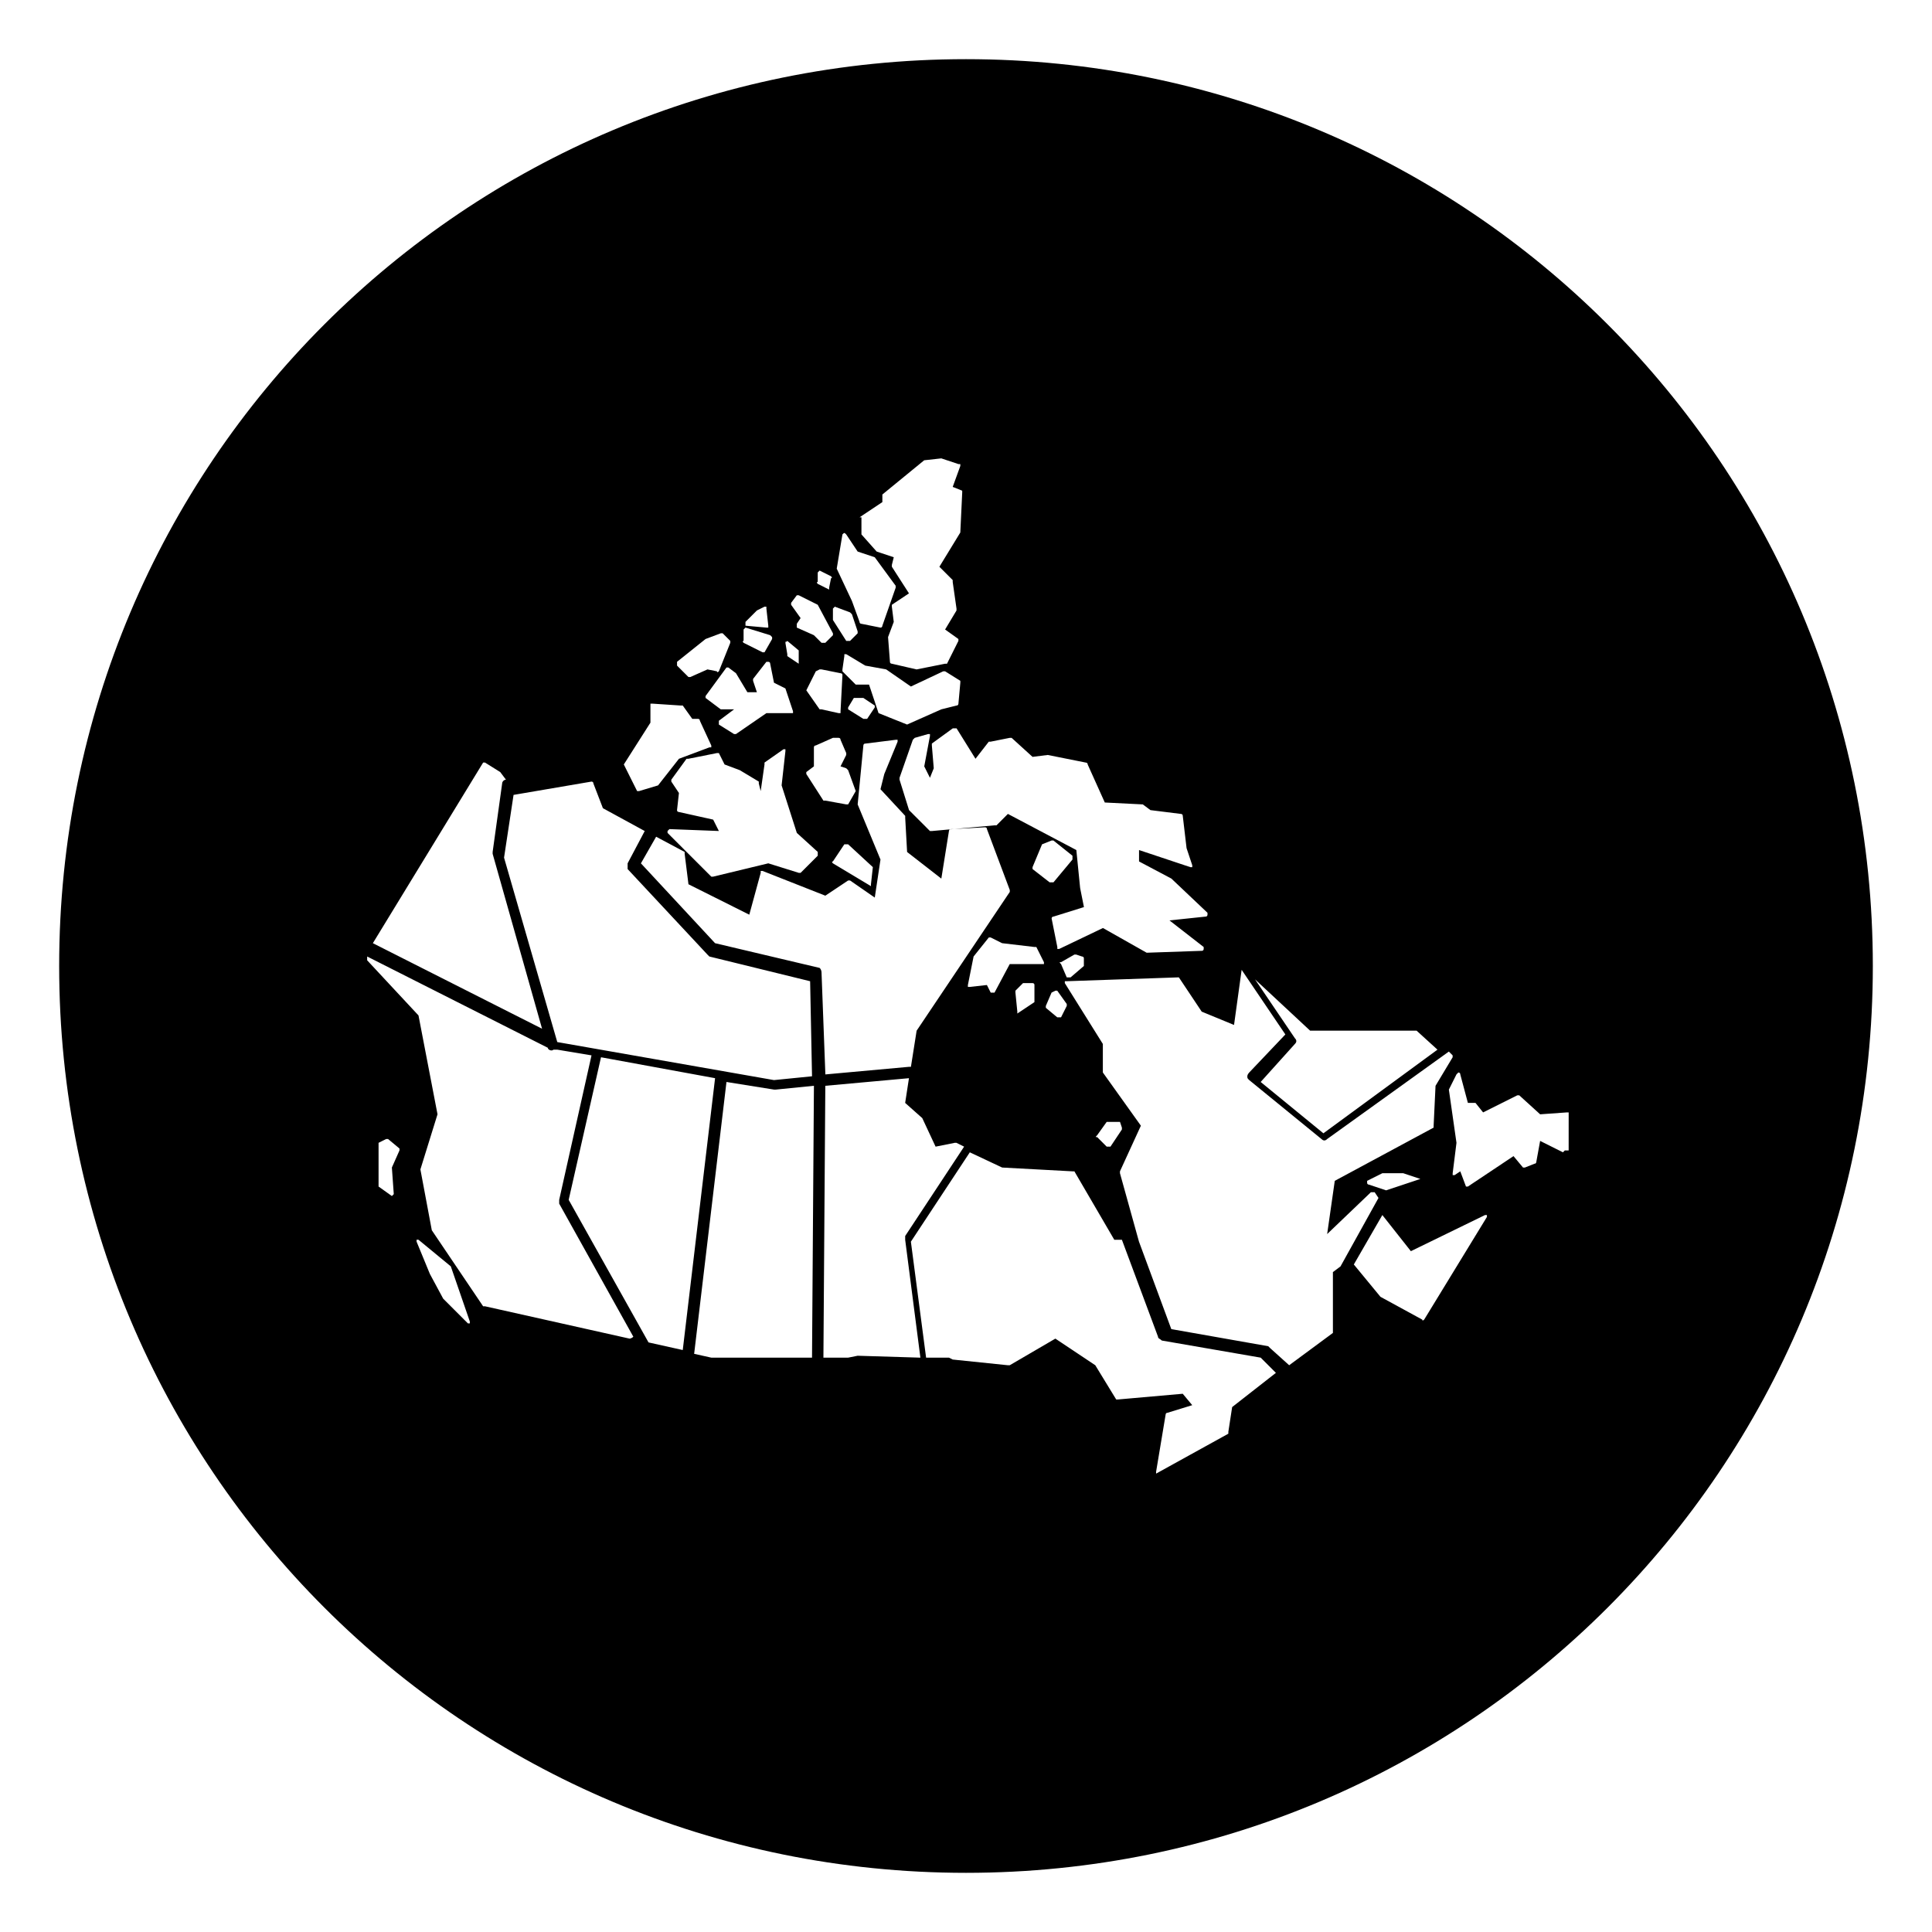 <?xml version="1.0" encoding="UTF-8"?>
<!-- Uploaded to: SVG Repo, www.svgrepo.com, Generator: SVG Repo Mixer Tools -->
<svg fill="#000000" width="800px" height="800px" version="1.1" viewBox="144 144 512 512" xmlns="http://www.w3.org/2000/svg">
 <path d="m400 159.68c-133.01 0-240.32 107.31-240.32 240.32 0 133 107.31 240.32 240.32 240.32 133 0 240.32-107.31 240.32-240.32 0-133.01-107.31-240.32-240.32-240.32zm91.188 257.45h27.711 0.504l5.543 5.039-30.23 22.168-16.625-13.602 9.07-10.078c0.504-0.504 0.504-1.008 0-1.512l-10.578-15.617zm-88.672-72.047 3.527-4.535h0.504l5.039-1.008h0.504l5.543 5.039 4.031-0.504 10.078 2.016s0.504 0 0.504 0.504l4.535 10.078 10.078 0.504 2.016 1.512 8.062 1.008s0.504 0 0.504 0.504l1.008 8.566 1.512 4.535v0.504h-0.504l-13.602-4.535v3.023l8.566 4.535 9.574 9.07v0.504s0 0.504-0.504 0.504l-9.574 1.008 9.07 7.055v0.504s0 0.504-0.504 0.504l-14.609 0.504-11.586-6.551-11.586 5.543h-0.504v-0.504l-1.512-7.559s0-0.504 0.504-0.504l8.062-2.519-1.008-5.039-1.008-10.078-18.137-9.574-3.023 3.023h-0.504l-16.625 1.512h-0.504l-5.543-5.543-2.519-8.062v-0.504l3.527-10.078 0.504-0.504 3.527-1.008h0.504v0.504l-1.512 8.062 1.512 3.023 1.008-2.519-0.504-6.047v-0.504l5.543-4.031h0.504 0.504zm9.07 54.414-4.031 7.559h-0.504-0.504l-1.008-2.016-4.535 0.504h-0.504v-0.504l1.512-7.559 4.031-5.039h0.504l3.023 1.512 8.566 1.008h0.504l2.016 4.031v0.504h-0.504zm6.551 10.074v0l-4.535 3.023v-0.504l-0.504-5.039v-0.504l2.016-2.016h0.504 2.016s0.504 0 0.504 0.504zm-0.504-35.266v-0.504l2.519-6.047 2.519-1.008h0.504l5.039 4.031v0.504 0.504l-5.039 6.047h-0.504-0.504zm5.039 32.746s0.5-0.504 0 0l1.008-0.504h0.504l2.519 3.527v0.504l-1.516 3.023h-0.504-0.504l-3.023-2.519v-0.504zm2.516-8.059 3.527-2.016h0.504l1.512 0.504s0.504 0 0.504 0.504v1.512 0.504l-3.527 3.023h-0.504-0.504l-1.512-3.527c-0.504-0.504-0.504-0.504 0-0.504zm-54.41-45.344-2.016 3.527h-0.504l-5.543-1.008h-0.504l-4.535-7.055v-0.504l2.016-1.512v-5.039s0-0.504 0.504-0.504l4.535-2.016h1.512s0.504 0 0.504 0.504l1.512 3.527v0.504l-1.512 3.023 1.512 0.504 0.504 0.504zm4.535 20.152v0l-0.504 4.535v0.504l-10.078-6.047s-0.504-0.504 0-0.504l3.023-4.535h0.504 0.504zm-42.32-12.594-9.07-2.016s-0.504 0-0.504-0.504l0.504-4.535-2.016-3.023v-0.504l4.031-5.543h0.504l7.559-1.512h0.504l1.512 3.023 4.031 1.512 5.039 3.023v0.504l0.504 2.016 1.008-7.055v-0.504l5.039-3.527h0.504v0.504l-1.008 9.07 4.031 12.594 5.543 5.039v0.504 0.504l-4.535 4.535h-0.504l-8.062-2.519-14.609 3.527h-0.504l-11.59-11.59v-0.504l0.504-0.504 13.098 0.504zm24.688-34.262 2.519-5.039 1.008-0.504h0.504l5.039 1.008s0.504 0 0.504 0.504l-0.504 9.574v0.504h-0.504l-4.535-1.008h-0.504l-3.527-5.039v0zm11.082 5.039v-0.504l1.512-2.519h0.504 1.512 0.504l3.023 2.016v0.504l-2.016 3.023h-0.504-0.504zm5.543-6.551h-3.023-0.504l-3.527-3.527v-0.504l0.504-3.527v-0.504h0.504l5.039 3.023 5.543 1.008 6.551 4.535 8.566-4.031h0.504l4.031 2.519v0.504l-0.504 5.543s0 0.504-0.504 0.504l-4.031 1.008-9.07 4.031-7.559-3.023zm-2.519-44.336v0l6.047-4.031v-1.512-0.504l11.082-9.07 4.535-0.504 4.535 1.512h0.504v0.504l-2.016 5.543 2.519 1.008v0.504l-0.504 10.578-5.543 9.074 3.527 3.527v0.504l1.008 7.055v0.504l-3.023 5.039 3.527 2.519v0.504l-3.023 6.043h-0.504l-7.559 1.512-6.551-1.512s-0.504 0-0.504-0.504l-0.504-6.551 1.512-4.031-0.504-4.031v-0.504l4.535-3.023-4.531-7.051v-0.504l0.504-2.016-4.535-1.512-4.031-4.535v-0.504-4.031zm-4.535 4.535c0.504-0.504 0.504-0.504 1.008 0l3.023 4.535 4.535 1.512 5.543 7.559v0.504l-3.527 10.078s0 0.504-0.504 0.504l-5.039-1.008s-0.504 0-0.504-0.504l-2.016-5.543-4.031-8.566zm-2.519 19.648 0.504-0.504 4.031 1.512 0.504 0.504 1.512 4.535v0.504l-2.016 2.016h-0.504-0.504l-3.527-5.543zm-4.027-9.57c0.504-0.504 0.504-0.504 0.504-0.504l3.023 1.512s0.504 0.504 0 0.504l-0.504 2.519v0.504l-3.023-1.512s-0.504-0.504 0-0.504zm-5.543 6.043h0.504l5.039 2.519 4.031 7.559v0.504l-2.019 2.016h-0.504-0.504l-2.016-2.016-4.535-2.016v-0.504-0.504l1.008-1.512-2.516-3.527v-0.504zm-3.023 12.598c0-0.504 0.504-0.504 0 0l0.504-0.504 3.023 2.519v0.504 2.519 0.504l-3.023-2.016v-0.504zm-10.582-5.543 3.023-3.023 2.016-1.008h0.504v0.504l0.504 4.535v0.504h-0.504l-5.543-0.504v-1.008 0zm-0.5 2.016v0c0.504-0.504 0.504-0.504 0.504-0.504l6.551 2.016 0.504 0.504v0.504l-2.016 3.527h-0.504l-5.039-2.519s-0.504-0.504 0-0.504zm-2.016 11.586 3.023 5.039h2.519l-1.012-3.023v-0.504l3.527-4.535h0.504s0.504 0 0.504 0.504l1.008 5.039 3.023 1.512 2.016 6.047v0.504h-0.504-6.551l-8.062 5.543h-0.504l-4.027-2.519v-0.504-0.504l4.031-3.023h-3.023-0.504l-4.031-3.023v-0.504l5.543-7.559h0.504zm-15.621-3.019 7.559-6.047 4.031-1.512h0.504l2.016 2.016v0.504l-3.023 7.555s-0.504 0.504-0.504 0l-2.519-0.504-4.535 2.016h-0.504l-3.023-3.023v-1.004 0zm-14.105 27.203 7.055-11.082v-4.535-0.504h0.504l7.559 0.504h0.504l2.519 3.527h1.512s0.504 0 0.504 0.504l3.023 6.551v0.504h-0.504l-8.062 3.023-5.543 7.055-5.039 1.512h-0.504l-3.527-7.059c-0.504 0 0 0 0 0zm-29.219 8.062 20.656-3.527s0.504 0 0.504 0.504l2.519 6.551 11.082 6.047-4.535 8.566v1.512l21.16 22.672 0.504 0.504 26.703 6.551 0.504 25.191-10.078 1.008-57.434-10.078-14.105-48.871zm-8.062-8.566h0.504l4.031 2.519 1.512 2.016c-0.504 0-1.008 0.504-1.008 1.008l-2.519 18.137v0.504l13.098 46.352-44.84-22.672zm-23.68 114.37c-0.504 0.504-0.504 0.504 0 0-0.504 0.504-0.504 0.504-0.504 0.504l-3.527-2.519v-0.504-10.578-0.504l2.016-1.008h0.504l3.023 2.519v0.504l-2.016 4.535zm20.152 34.258s-0.504 0 0 0h-0.504l-6.551-6.551-3.527-6.551-3.527-8.566v-0.504h0.504l8.566 7.055 5.039 14.609v0.508zm42.32 4.031-38.289-8.566h-0.504l-13.602-20.152-3.023-16.121 4.535-14.609-5.039-26.199-13.602-14.609v-0.504-0.504l47.863 24.184c0 0.504 1.008 1.008 1.512 0.504h0.504 0.504l9.07 1.512-8.566 38.289v1.008l19.648 35.266c-0.508 0.504-1.012 0.504-1.012 0.504zm5.039 1.008-21.16-37.785 8.566-37.785 30.23 5.543-8.566 72.043zm43.328 4.031h-26.703l-4.535-1.008 8.566-72.043 12.594 2.016h0.504l10.078-1.008zm2.016-103.28-27.711-6.551-19.648-21.16 4.031-7.055 7.559 4.031v0.504l1.008 8.062 16.121 8.062 3.023-11.082v-0.504h0.504l16.625 6.551 6.047-4.031h0.504l6.551 4.535 1.512-10.078-6.047-14.609 1.512-15.617s0-0.504 0.504-0.504l8.062-1.008h0.504v0.504l-3.527 8.566-1.008 4.031 6.551 7.055v0.504l0.504 9.07 9.07 7.055 2.016-12.594s0-0.504 0.504-0.504l9.07-0.504s0.504 0 0.504 0.504l6.047 16.121v0.504l-24.688 36.777-1.512 9.574h-0.504l-22.168 2.016-1.008-26.703c-0.008-0.516-0.008-1.02-0.512-1.523zm10.074 102.78-2.519 0.504h-6.551l0.504-72.043 22.168-2.016-1.008 6.551 4.535 4.031 3.527 7.559 5.039-1.008h0.504l2.016 1.008-15.617 23.68v1.008l4.031 31.234zm99.25 13.602-1.008 6.551v0.504l-19.145 10.578v-0.504l2.519-15.113s0-0.504 0.504-0.504l6.551-2.016-2.519-3.023-17.129 1.512h-0.504l-5.543-9.07-10.578-7.055-12.09 7.055h-0.504l-14.609-1.512-1.008-0.504h-0.504-5.543l-4.031-30.73 15.617-23.68 8.566 4.031 18.641 1.008h0.504l10.578 18.137h2.016l9.574 25.695c0 0.504 0.504 0.504 1.008 1.008l26.199 4.535 4.031 4.031zm-35.77-72.047 2.519-3.527h0.504 2.519 0.504l0.504 1.512v0.504l-3.023 4.535h-0.504-0.504l-2.519-2.519c-0.504 0-0.504 0 0-0.504zm64.488 34.766-2.016 1.512v15.617 0.504l-11.59 8.562-5.039-4.535-0.504-0.504-25.695-4.535-8.566-23.176-5.039-18.137v-0.504l5.543-12.09-10.078-14.105v-0.504-7.055l-10.078-16.121v-0.504h0.504l29.223-1.008h0.504l6.047 9.07 8.566 3.527 2.016-14.609 11.586 17.129-9.574 10.078s-0.504 0.504-0.504 1.008 0 0.504 0.504 1.008l19.145 15.617c0.504 0.504 1.008 0.504 1.512 0l32.242-23.176 1.008 1.008v0.504l-4.535 7.559-0.504 10.578v0.504l-26.199 14.105-2.016 14.105 11.586-11.082h0.504 0.504l1.008 1.512-10.062 18.137v0zm21.16-23.176-9.07 3.023-4.535-1.512s-0.504 0-0.504-0.504v-0.504l4.031-2.016h5.543l4.535 1.512v0zm1.008 37.281s-0.504 0.504-0.504 0l-11.082-6.047-7.055-8.566 7.559-13.098 7.559 9.574 19.648-9.574h0.504v0.504zm37.281-44.84-0.504 0.504-6.047-3.023-1.008 5.543s0 0.504-0.504 0.504l-2.519 1.008h-0.504l-2.519-3.023-12.09 8.062h-0.504l-1.512-4.031-1.512 1.008h-0.504v-0.504l1.008-8.062-2.016-14.105 2.016-4.031 0.504-0.504s0.504 0 0.504 0.504l2.016 7.559h1.512 0.504l2.016 2.519 9.07-4.535h0.504l5.543 5.039 7.055-0.504h0.504v0.504l-0.004 9.57z"/>
</svg>
